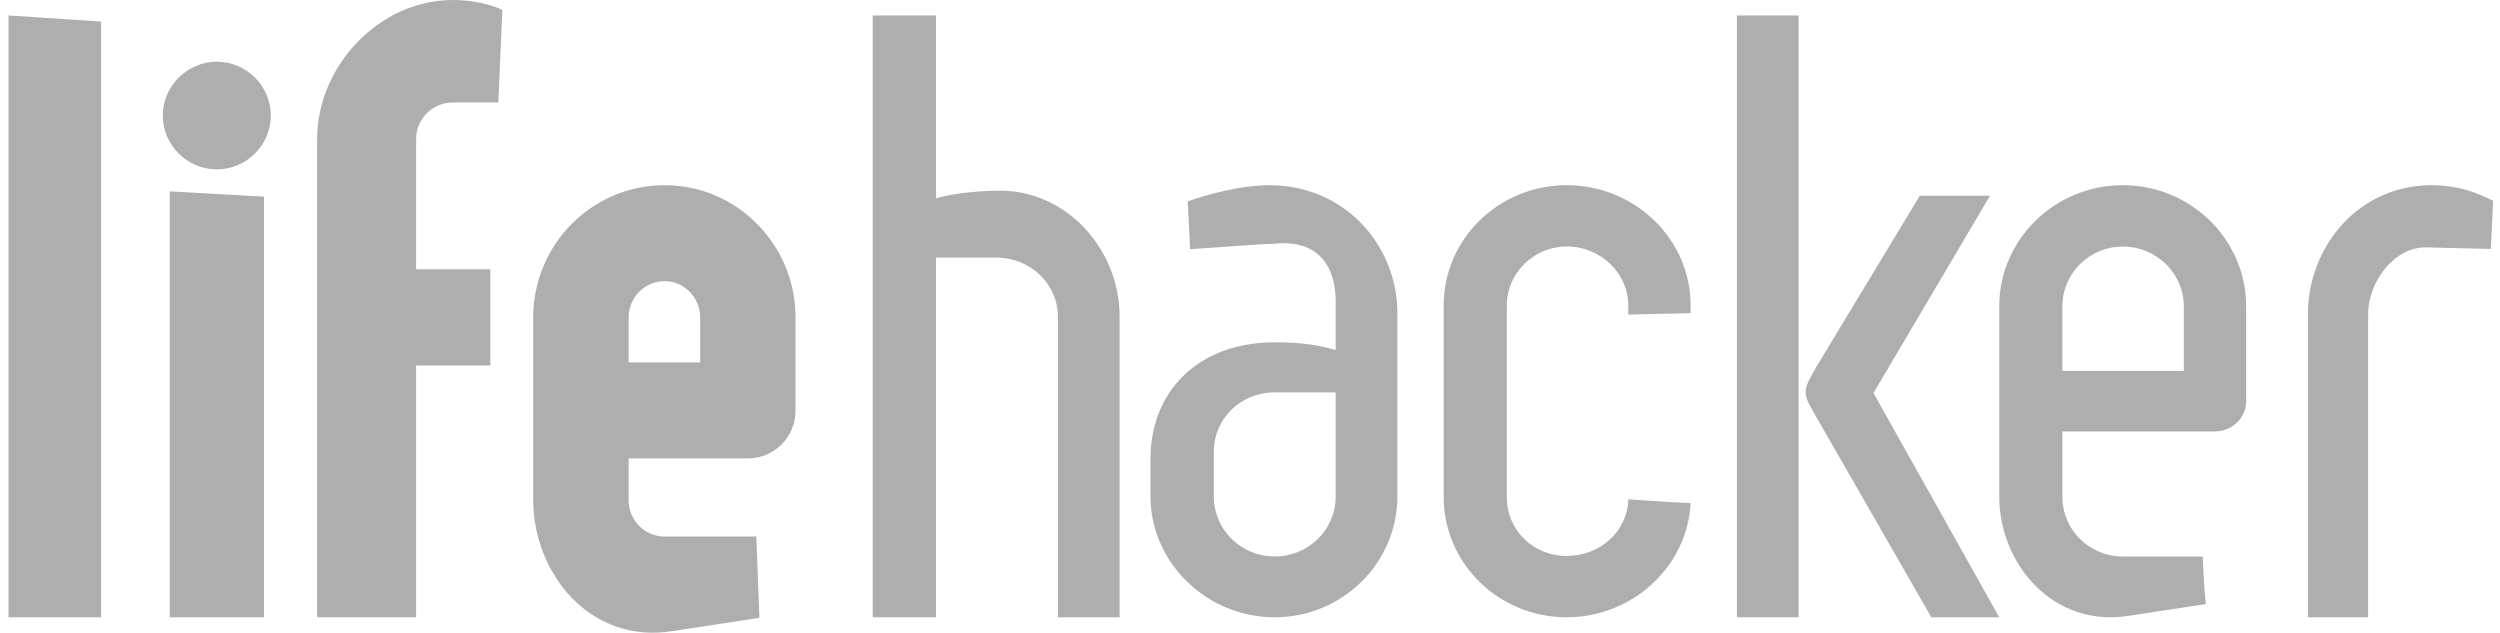 <svg xmlns="http://www.w3.org/2000/svg" width="162" height="41" viewBox="0 0 162 41">
    <path fill="#333" d="M43.076 12c4.686 0 8.475 3.861 8.475 8.576v6.018c0 1.755-1.396 3.11-3.09 3.11h-7.728v2.708c0 1.303 1.047 2.357 2.343 2.357h5.933l.2 5.266-5.584.852c-5.385.903-9.074-3.761-9.074-8.475V20.576c0-4.715 3.789-8.576 8.525-8.576zM.551 1l6 .396V40h-6V1zm10.444 11.398l6.113.344V40h-6.113V12.398zM29.345 0c1.603 0 2.896.453 3.206.654l-.259 5.984h-2.948c-1.293 0-2.379 1.056-2.379 2.363v8.448h4.81v6.235h-4.81V40h-6.414V9.001C20.551 4.274 24.586 0 29.344 0zm31.309 1v11.854c1.128-.348 2.923-.498 4.154-.498 4.359 0 7.743 3.836 7.743 8.169V40h-4V20.525c0-2.142-1.795-3.835-4-3.835h-3.897V40h-4.103V1h4.103zm29.897 19.286v11.879c0 4.291-3.538 7.835-7.949 7.835-4.41 0-8.05-3.544-8.05-7.835v-2.446c0-4.292 3.025-7.536 8.05-7.536 1.898 0 2.872.2 3.949.499v-3.144c0-2.246-1.077-4.043-4-3.743h.051c-1.64.05-3.743.25-5.487.35-.05-1.448-.102-1.997-.153-3.095 1.384-.5 3.384-.998 5.076-1.048 5.129-.1 8.513 3.943 8.513 8.284zM101.526 12c4.396 0 8.025 3.475 8.025 7.794v.497c-1.584.05-2.862.05-4.038.099v-.596c0-2.085-1.79-3.822-3.987-3.822-2.147 0-3.885 1.737-3.885 3.822v12.412c0 2.184 1.738 3.822 3.885 3.822s3.936-1.588 3.987-3.674c1.993.15 3.885.249 4.038.249-.204 4.12-3.782 7.397-8.025 7.397-4.396 0-7.975-3.475-7.975-7.794V19.794c0-4.319 3.579-7.794 7.975-7.794zm27.425.685l-7.55 12.784L129.551 40h-4.4l-7.6-13.233c-.75-1.298-.75-1.448.15-2.996l6.7-11.086h4.55zM116.551 1v39h-4V1h4zm41.195 11.002c1.659.05 2.683.453 3.805 1.007-.049 1.209-.097 2.216-.146 3.122l-4.244-.1c-2.049 0-3.707 2.266-3.707 4.33V40h-3.903V20.361c0-4.381 3.317-8.46 8.195-8.36zM137.576 12c4.397 0 7.975 3.53 7.975 7.855v6.116c0 1.143-.92 1.988-2.045 1.988h-9.865v4.226c0 2.138 1.738 3.878 3.936 3.878h5.163c.05 1.293.102 2.188.204 3.082l-4.907.746c-5.01.845-8.486-3.38-8.486-7.706v-12.33c0-4.325 3.579-7.855 8.026-7.855zM86.552 25.427h-3.949c-2.205 0-3.948 1.697-3.948 3.843v2.895c0 2.145 1.743 3.892 3.948 3.892 2.206 0 3.949-1.747 3.949-3.892v-6.738zm51.026-9.45c-2.198 0-3.936 1.74-3.936 3.878v4.176h7.872v-4.176c0-2.138-1.79-3.878-3.936-3.878zm-94.5 2.242c-1.297 0-2.344 1.053-2.344 2.357v2.908h4.637v-2.908c0-1.304-1.047-2.357-2.294-2.357zM14.05 4c1.923 0 3.5 1.572 3.5 3.487 0 1.916-1.577 3.487-3.5 3.487-1.922 0-3.5-1.571-3.5-3.487 0-1.915 1.578-3.487 3.5-3.487z" opacity=".395"/>
</svg>
